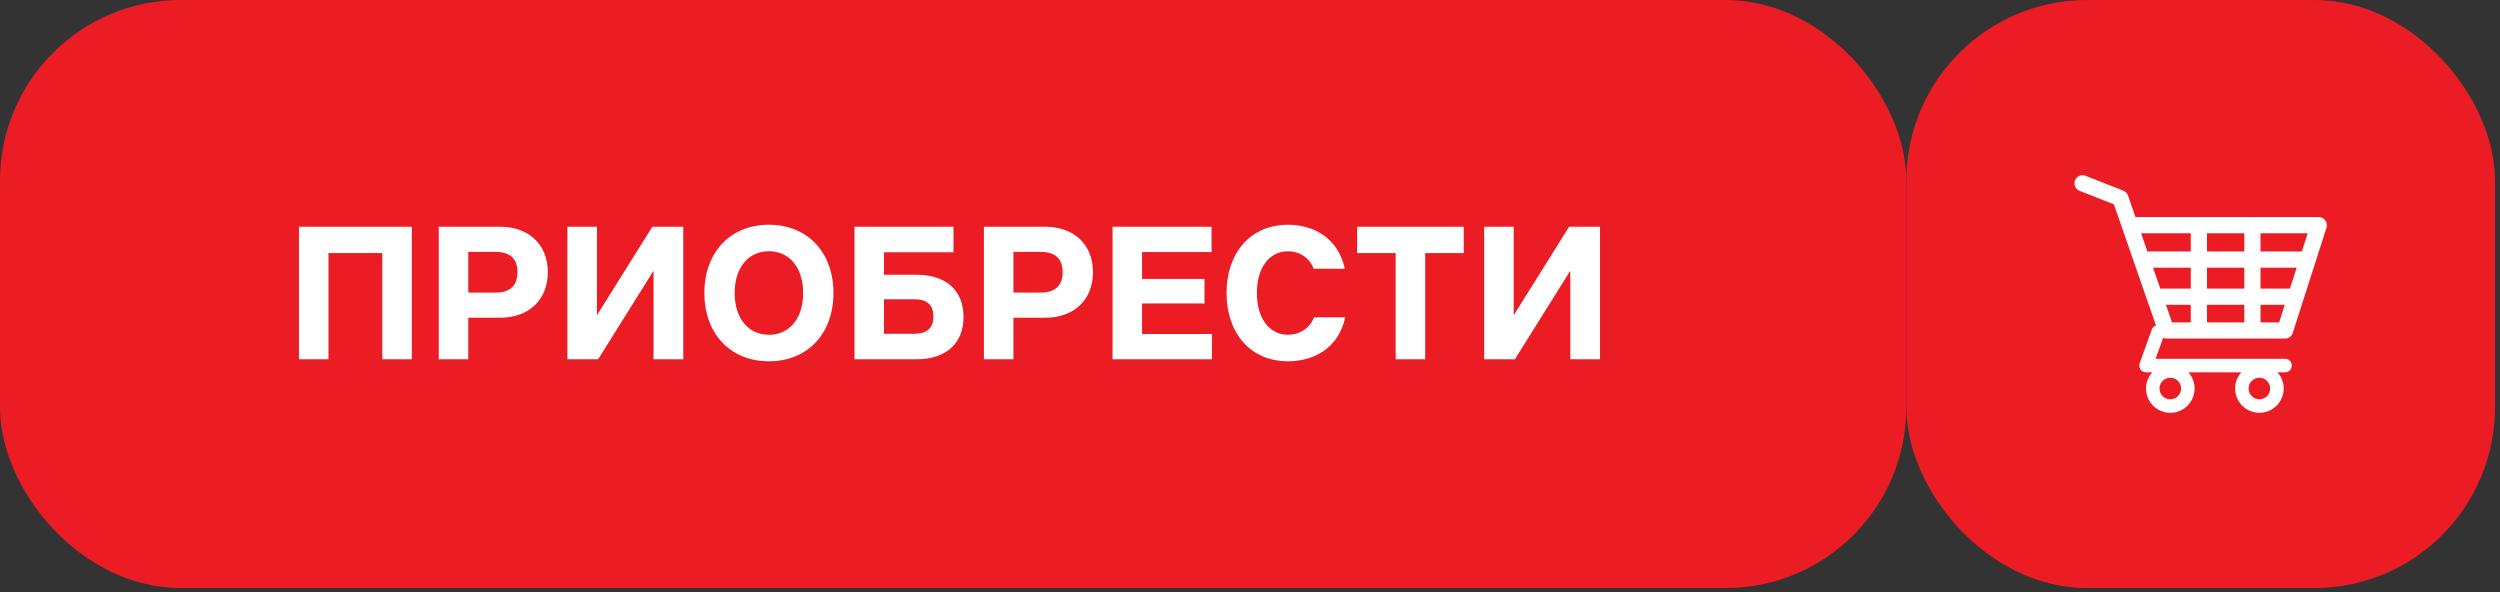 <?xml version="1.0" encoding="UTF-8"?> <svg xmlns="http://www.w3.org/2000/svg" width="249" height="59" viewBox="0 0 249 59" fill="none"><rect x="0" y="0" width="249" height="59" fill="#333333" stroke="none"/><rect x="1.5" y="1.5" width="186.87" height="55.568" rx="16.5" fill="#EB1C24" stroke="#EB1C24" stroke-width="3"></rect><rect x="191.37" y="1.5" width="55.633" height="55.568" rx="16.5" fill="#EB1C24" stroke="#EB1C24" stroke-width="3"></rect><path d="M231.604 21.951C231.452 21.743 231.209 21.62 230.952 21.62H212.8C212.765 21.62 212.73 21.622 212.696 21.627L211.949 19.473C211.872 19.25 211.701 19.073 211.482 18.987L207.717 17.508C207.302 17.345 206.834 17.549 206.671 17.963C206.509 18.378 206.712 18.847 207.127 19.009L210.546 20.353L214.732 32.417C214.547 32.481 214.39 32.623 214.319 32.821L213.109 36.183C213.035 36.389 213.065 36.618 213.192 36.797C213.318 36.976 213.523 37.083 213.742 37.083H214.363C213.978 37.511 213.742 38.075 213.742 38.696C213.742 40.031 214.827 41.116 216.162 41.116C217.496 41.116 218.582 40.031 218.582 38.696C218.582 38.075 218.346 37.511 217.961 37.083H223.237C222.852 37.511 222.616 38.075 222.616 38.696C222.616 40.031 223.701 41.116 225.036 41.116C226.37 41.116 227.456 40.031 227.456 38.696C227.456 38.075 227.22 37.511 226.835 37.083H227.591C227.962 37.083 228.263 36.782 228.263 36.41C228.263 36.039 227.962 35.738 227.591 35.738H214.698L215.448 33.656C215.544 33.697 215.649 33.721 215.758 33.721H227.59C227.941 33.721 228.252 33.495 228.358 33.161L231.72 22.673C231.799 22.427 231.755 22.159 231.604 21.951ZM216.162 39.772C215.569 39.772 215.086 39.289 215.086 38.696C215.086 38.103 215.569 37.62 216.162 37.62C216.755 37.62 217.237 38.103 217.237 38.696C217.237 39.289 216.755 39.772 216.162 39.772ZM225.036 39.772C224.443 39.772 223.96 39.289 223.96 38.696C223.96 38.103 224.443 37.62 225.036 37.62C225.629 37.62 226.111 38.103 226.111 38.696C226.111 39.289 225.629 39.772 225.036 39.772ZM229.265 25.049H225.148V23.233H229.846L229.265 25.049ZM228.079 28.746H225.148V26.662H228.747L228.079 28.746ZM219.814 28.746V26.662H223.534V28.746H219.814ZM223.534 30.36V32.108H219.814V30.36H223.534ZM214.443 26.662H218.201V28.746H215.166L214.443 26.662ZM219.814 25.049V23.233H223.534V25.049H219.814ZM218.201 23.233V25.049H213.883L213.253 23.233H218.201ZM215.726 30.36H218.201V32.108H216.332L215.726 30.36ZM225.148 32.108V30.36H227.562L227.002 32.108H225.148Z" fill="white"></path><path d="M29.775 35.784V22.584H41.015V35.784H38.075V25.204H32.715V35.784H29.775ZM43.701 22.584H49.801C52.641 22.584 54.561 24.324 54.561 27.104C54.561 29.904 52.641 31.644 49.801 31.644H46.641V35.784H43.701V22.584ZM46.641 29.144H49.321C50.861 29.144 51.541 28.404 51.541 27.104C51.541 25.824 50.861 25.084 49.321 25.084H46.641V29.144ZM56.513 35.784V22.584H59.453V31.404L64.973 22.584H68.053V35.784H65.093V26.964L59.573 35.784H56.513ZM76.592 35.984C72.692 35.984 70.152 33.184 70.152 29.184C70.152 25.184 72.692 22.384 76.592 22.384C80.472 22.384 83.012 25.184 83.012 29.184C83.012 33.184 80.472 35.984 76.592 35.984ZM73.172 29.184C73.172 31.784 74.592 33.344 76.592 33.344C78.572 33.344 79.992 31.784 79.992 29.184C79.992 26.584 78.572 25.024 76.592 25.024C74.592 25.024 73.172 26.584 73.172 29.184ZM85.107 35.784V22.584H94.967V25.124H88.047V27.364H91.247C94.327 27.364 95.967 29.004 95.967 31.564C95.967 34.124 94.327 35.784 91.247 35.784H85.107ZM88.047 33.244H91.007C92.287 33.244 92.967 32.724 92.967 31.524C92.967 30.304 92.287 29.804 91.007 29.804H88.047V33.244ZM97.998 22.584H104.098C106.938 22.584 108.858 24.324 108.858 27.104C108.858 29.904 106.938 31.644 104.098 31.644H100.938V35.784H97.998V22.584ZM100.938 29.144H103.618C105.158 29.144 105.838 28.404 105.838 27.104C105.838 25.824 105.158 25.084 103.618 25.084H100.938V29.144ZM120.71 35.784H110.81V22.584H120.67V25.104H113.75V27.784H119.97V30.224H113.75V33.264H120.71V35.784ZM133.984 31.604C133.344 34.604 130.944 35.984 128.284 35.984C124.544 35.984 122.164 33.184 122.164 29.184C122.164 25.184 124.544 22.384 128.284 22.384C130.964 22.384 133.304 23.804 133.944 26.764H130.844C130.404 25.644 129.404 25.024 128.284 25.024C126.484 25.024 125.184 26.584 125.184 29.184C125.184 31.784 126.484 33.344 128.284 33.344C129.404 33.344 130.444 32.724 130.884 31.604H133.984ZM141.95 35.784H139.01V25.204H135.17V22.584H145.79V25.204H141.95V35.784ZM147.822 35.784V22.584H150.762V31.404L156.282 22.584H159.362V35.784H156.402V26.964L150.882 35.784H147.822Z" fill="white"></path></svg> 